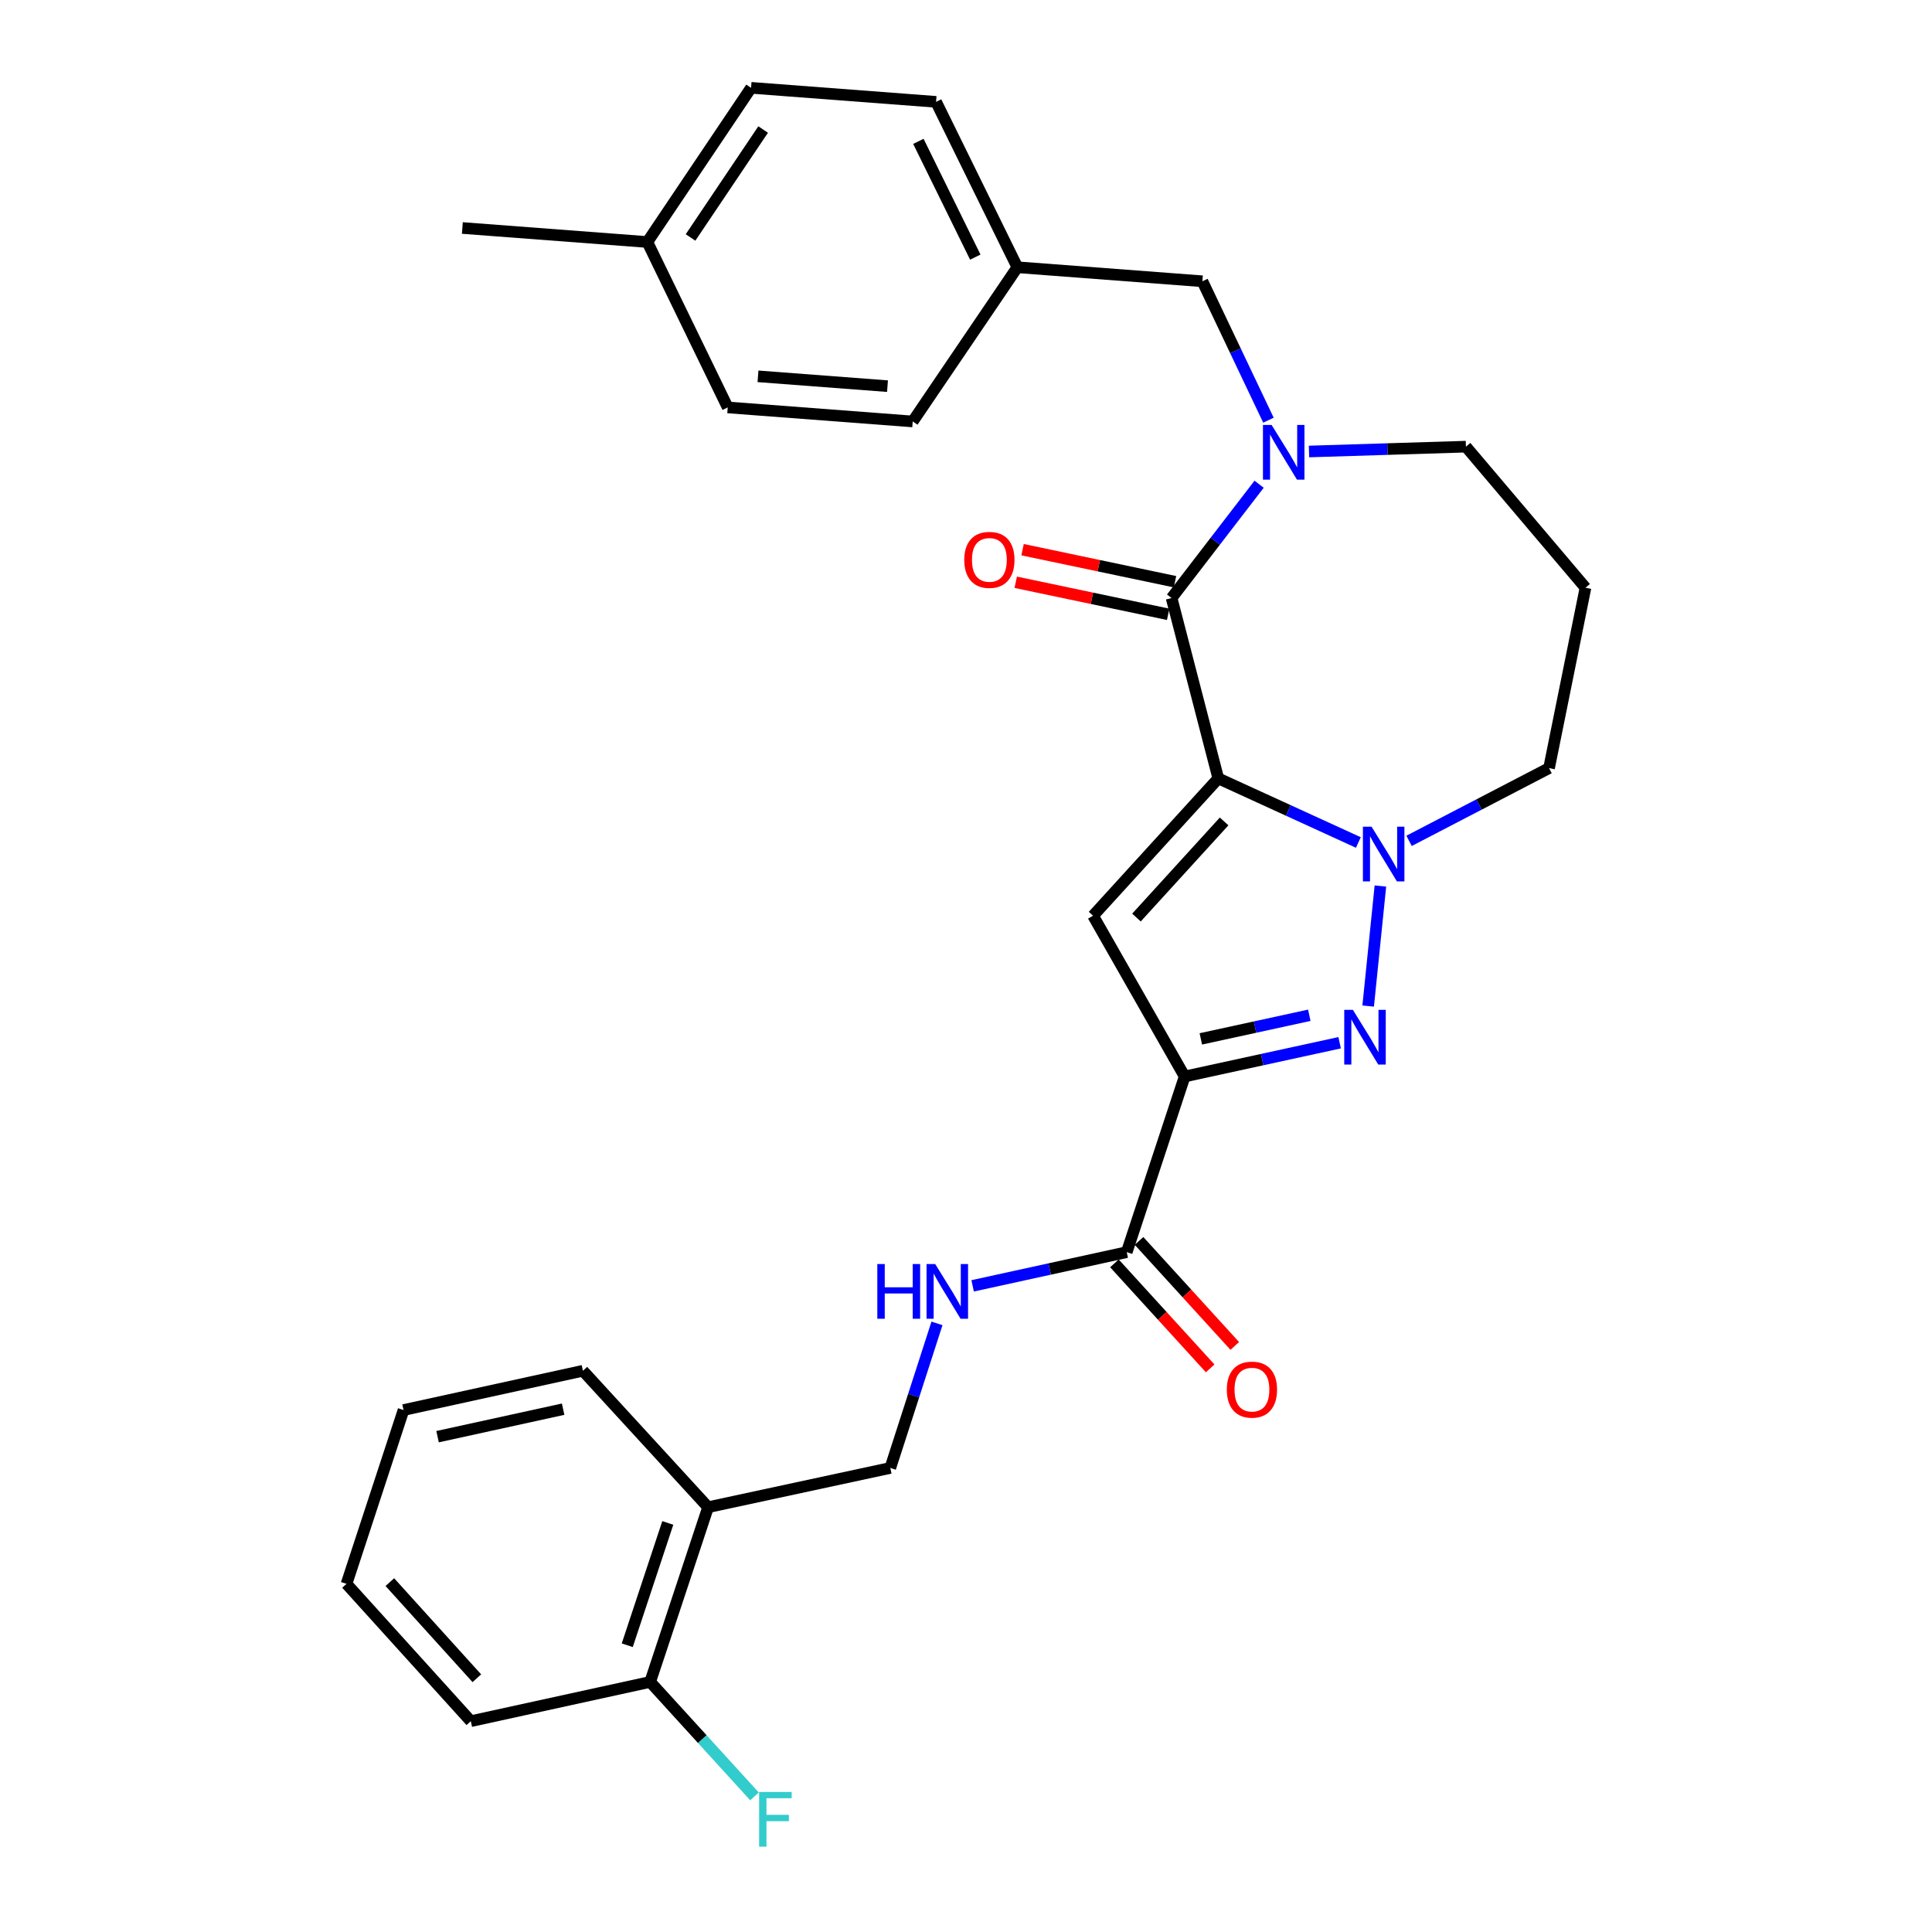 <?xml version='1.0' encoding='iso-8859-1'?>
<svg version='1.1' baseProfile='full'
              xmlns='http://www.w3.org/2000/svg'
                      xmlns:rdkit='http://www.rdkit.org/xml'
                      xmlns:xlink='http://www.w3.org/1999/xlink'
                  xml:space='preserve'
width='1000px' height='1000px' viewBox='0 0 1000 1000'>
<!-- END OF HEADER -->
<rect style='opacity:1.0;fill:#FFFFFF;stroke:none' width='1000' height='1000' x='0' y='0'> </rect>
<path class='bond-1' d='M 630.585,402.895 L 565.776,473.976' style='fill:none;fill-rule:evenodd;stroke:#000000;stroke-width:6px;stroke-linecap:butt;stroke-linejoin:miter;stroke-opacity:1' />
<path class='bond-1' d='M 633.599,425.169 L 588.232,474.925' style='fill:none;fill-rule:evenodd;stroke:#000000;stroke-width:6px;stroke-linecap:butt;stroke-linejoin:miter;stroke-opacity:1' />
<path class='bond-2' d='M 630.585,402.895 L 666.836,419.484' style='fill:none;fill-rule:evenodd;stroke:#000000;stroke-width:6px;stroke-linecap:butt;stroke-linejoin:miter;stroke-opacity:1' />
<path class='bond-2' d='M 666.836,419.484 L 703.087,436.073' style='fill:none;fill-rule:evenodd;stroke:#0000FF;stroke-width:6px;stroke-linecap:butt;stroke-linejoin:miter;stroke-opacity:1' />
<path class='bond-4' d='M 630.585,402.895 L 606.41,309.535' style='fill:none;fill-rule:evenodd;stroke:#000000;stroke-width:6px;stroke-linecap:butt;stroke-linejoin:miter;stroke-opacity:1' />
<path class='bond-0' d='M 613.179,557.187 L 565.776,473.976' style='fill:none;fill-rule:evenodd;stroke:#000000;stroke-width:6px;stroke-linecap:butt;stroke-linejoin:miter;stroke-opacity:1' />
<path class='bond-6' d='M 613.179,557.187 L 583.192,648.105' style='fill:none;fill-rule:evenodd;stroke:#000000;stroke-width:6px;stroke-linecap:butt;stroke-linejoin:miter;stroke-opacity:1' />
<path class='bond-29' d='M 613.179,557.187 L 653.285,548.453' style='fill:none;fill-rule:evenodd;stroke:#000000;stroke-width:6px;stroke-linecap:butt;stroke-linejoin:miter;stroke-opacity:1' />
<path class='bond-29' d='M 653.285,548.453 L 693.391,539.719' style='fill:none;fill-rule:evenodd;stroke:#0000FF;stroke-width:6px;stroke-linecap:butt;stroke-linejoin:miter;stroke-opacity:1' />
<path class='bond-29' d='M 621.544,537.727 L 649.618,531.614' style='fill:none;fill-rule:evenodd;stroke:#000000;stroke-width:6px;stroke-linecap:butt;stroke-linejoin:miter;stroke-opacity:1' />
<path class='bond-29' d='M 649.618,531.614 L 677.693,525.5' style='fill:none;fill-rule:evenodd;stroke:#0000FF;stroke-width:6px;stroke-linecap:butt;stroke-linejoin:miter;stroke-opacity:1' />
<path class='bond-3' d='M 714.494,458.606 L 708.163,520.734' style='fill:none;fill-rule:evenodd;stroke:#0000FF;stroke-width:6px;stroke-linecap:butt;stroke-linejoin:miter;stroke-opacity:1' />
<path class='bond-14' d='M 729.332,435.229 L 765.559,416.4' style='fill:none;fill-rule:evenodd;stroke:#0000FF;stroke-width:6px;stroke-linecap:butt;stroke-linejoin:miter;stroke-opacity:1' />
<path class='bond-14' d='M 765.559,416.4 L 801.785,397.572' style='fill:none;fill-rule:evenodd;stroke:#000000;stroke-width:6px;stroke-linecap:butt;stroke-linejoin:miter;stroke-opacity:1' />
<path class='bond-5' d='M 606.41,309.535 L 629.063,280.087' style='fill:none;fill-rule:evenodd;stroke:#000000;stroke-width:6px;stroke-linecap:butt;stroke-linejoin:miter;stroke-opacity:1' />
<path class='bond-5' d='M 629.063,280.087 L 651.717,250.638' style='fill:none;fill-rule:evenodd;stroke:#0000FF;stroke-width:6px;stroke-linecap:butt;stroke-linejoin:miter;stroke-opacity:1' />
<path class='bond-10' d='M 608.183,301.103 L 568.734,292.809' style='fill:none;fill-rule:evenodd;stroke:#000000;stroke-width:6px;stroke-linecap:butt;stroke-linejoin:miter;stroke-opacity:1' />
<path class='bond-10' d='M 568.734,292.809 L 529.284,284.514' style='fill:none;fill-rule:evenodd;stroke:#FF0000;stroke-width:6px;stroke-linecap:butt;stroke-linejoin:miter;stroke-opacity:1' />
<path class='bond-10' d='M 604.637,317.968 L 565.188,309.674' style='fill:none;fill-rule:evenodd;stroke:#000000;stroke-width:6px;stroke-linecap:butt;stroke-linejoin:miter;stroke-opacity:1' />
<path class='bond-10' d='M 565.188,309.674 L 525.738,301.379' style='fill:none;fill-rule:evenodd;stroke:#FF0000;stroke-width:6px;stroke-linecap:butt;stroke-linejoin:miter;stroke-opacity:1' />
<path class='bond-8' d='M 656.544,217.489 L 639.452,181.536' style='fill:none;fill-rule:evenodd;stroke:#0000FF;stroke-width:6px;stroke-linecap:butt;stroke-linejoin:miter;stroke-opacity:1' />
<path class='bond-8' d='M 639.452,181.536 L 622.361,145.584' style='fill:none;fill-rule:evenodd;stroke:#000000;stroke-width:6px;stroke-linecap:butt;stroke-linejoin:miter;stroke-opacity:1' />
<path class='bond-15' d='M 677.539,233.695 L 718.148,232.441' style='fill:none;fill-rule:evenodd;stroke:#0000FF;stroke-width:6px;stroke-linecap:butt;stroke-linejoin:miter;stroke-opacity:1' />
<path class='bond-15' d='M 718.148,232.441 L 758.758,231.188' style='fill:none;fill-rule:evenodd;stroke:#000000;stroke-width:6px;stroke-linecap:butt;stroke-linejoin:miter;stroke-opacity:1' />
<path class='bond-7' d='M 583.192,648.105 L 543.314,656.829' style='fill:none;fill-rule:evenodd;stroke:#000000;stroke-width:6px;stroke-linecap:butt;stroke-linejoin:miter;stroke-opacity:1' />
<path class='bond-7' d='M 543.314,656.829 L 503.437,665.553' style='fill:none;fill-rule:evenodd;stroke:#0000FF;stroke-width:6px;stroke-linecap:butt;stroke-linejoin:miter;stroke-opacity:1' />
<path class='bond-12' d='M 576.824,653.911 L 601.604,681.089' style='fill:none;fill-rule:evenodd;stroke:#000000;stroke-width:6px;stroke-linecap:butt;stroke-linejoin:miter;stroke-opacity:1' />
<path class='bond-12' d='M 601.604,681.089 L 626.384,708.266' style='fill:none;fill-rule:evenodd;stroke:#FF0000;stroke-width:6px;stroke-linecap:butt;stroke-linejoin:miter;stroke-opacity:1' />
<path class='bond-12' d='M 589.559,642.299 L 614.339,669.477' style='fill:none;fill-rule:evenodd;stroke:#000000;stroke-width:6px;stroke-linecap:butt;stroke-linejoin:miter;stroke-opacity:1' />
<path class='bond-12' d='M 614.339,669.477 L 639.119,696.655' style='fill:none;fill-rule:evenodd;stroke:#FF0000;stroke-width:6px;stroke-linecap:butt;stroke-linejoin:miter;stroke-opacity:1' />
<path class='bond-11' d='M 484.975,684.983 L 472.898,722.396' style='fill:none;fill-rule:evenodd;stroke:#0000FF;stroke-width:6px;stroke-linecap:butt;stroke-linejoin:miter;stroke-opacity:1' />
<path class='bond-11' d='M 472.898,722.396 L 460.822,759.81' style='fill:none;fill-rule:evenodd;stroke:#000000;stroke-width:6px;stroke-linecap:butt;stroke-linejoin:miter;stroke-opacity:1' />
<path class='bond-16' d='M 622.361,145.584 L 526.588,138.326' style='fill:none;fill-rule:evenodd;stroke:#000000;stroke-width:6px;stroke-linecap:butt;stroke-linejoin:miter;stroke-opacity:1' />
<path class='bond-9' d='M 366.504,780.127 L 460.822,759.81' style='fill:none;fill-rule:evenodd;stroke:#000000;stroke-width:6px;stroke-linecap:butt;stroke-linejoin:miter;stroke-opacity:1' />
<path class='bond-13' d='M 366.504,780.127 L 336.527,870.566' style='fill:none;fill-rule:evenodd;stroke:#000000;stroke-width:6px;stroke-linecap:butt;stroke-linejoin:miter;stroke-opacity:1' />
<path class='bond-13' d='M 345.649,788.27 L 324.665,851.578' style='fill:none;fill-rule:evenodd;stroke:#000000;stroke-width:6px;stroke-linecap:butt;stroke-linejoin:miter;stroke-opacity:1' />
<path class='bond-24' d='M 366.504,780.127 L 301.714,709.506' style='fill:none;fill-rule:evenodd;stroke:#000000;stroke-width:6px;stroke-linecap:butt;stroke-linejoin:miter;stroke-opacity:1' />
<path class='bond-18' d='M 336.527,870.566 L 363.523,900.183' style='fill:none;fill-rule:evenodd;stroke:#000000;stroke-width:6px;stroke-linecap:butt;stroke-linejoin:miter;stroke-opacity:1' />
<path class='bond-18' d='M 363.523,900.183 L 390.52,929.799' style='fill:none;fill-rule:evenodd;stroke:#33CCCC;stroke-width:6px;stroke-linecap:butt;stroke-linejoin:miter;stroke-opacity:1' />
<path class='bond-25' d='M 336.527,870.566 L 243.684,890.883' style='fill:none;fill-rule:evenodd;stroke:#000000;stroke-width:6px;stroke-linecap:butt;stroke-linejoin:miter;stroke-opacity:1' />
<path class='bond-17' d='M 801.785,397.572 L 820.646,304.212' style='fill:none;fill-rule:evenodd;stroke:#000000;stroke-width:6px;stroke-linecap:butt;stroke-linejoin:miter;stroke-opacity:1' />
<path class='bond-30' d='M 758.758,231.188 L 820.646,304.212' style='fill:none;fill-rule:evenodd;stroke:#000000;stroke-width:6px;stroke-linecap:butt;stroke-linejoin:miter;stroke-opacity:1' />
<path class='bond-20' d='M 526.588,138.326 L 472.426,218.148' style='fill:none;fill-rule:evenodd;stroke:#000000;stroke-width:6px;stroke-linecap:butt;stroke-linejoin:miter;stroke-opacity:1' />
<path class='bond-21' d='M 526.588,138.326 L 484.509,52.721' style='fill:none;fill-rule:evenodd;stroke:#000000;stroke-width:6px;stroke-linecap:butt;stroke-linejoin:miter;stroke-opacity:1' />
<path class='bond-21' d='M 504.81,133.088 L 475.354,73.165' style='fill:none;fill-rule:evenodd;stroke:#000000;stroke-width:6px;stroke-linecap:butt;stroke-linejoin:miter;stroke-opacity:1' />
<path class='bond-19' d='M 335.071,125.267 L 388.755,45.455' style='fill:none;fill-rule:evenodd;stroke:#000000;stroke-width:6px;stroke-linecap:butt;stroke-linejoin:miter;stroke-opacity:1' />
<path class='bond-19' d='M 357.424,122.913 L 395.003,67.045' style='fill:none;fill-rule:evenodd;stroke:#000000;stroke-width:6px;stroke-linecap:butt;stroke-linejoin:miter;stroke-opacity:1' />
<path class='bond-26' d='M 335.071,125.267 L 239.318,118.009' style='fill:none;fill-rule:evenodd;stroke:#000000;stroke-width:6px;stroke-linecap:butt;stroke-linejoin:miter;stroke-opacity:1' />
<path class='bond-31' d='M 335.071,125.267 L 376.663,210.881' style='fill:none;fill-rule:evenodd;stroke:#000000;stroke-width:6px;stroke-linecap:butt;stroke-linejoin:miter;stroke-opacity:1' />
<path class='bond-23' d='M 472.426,218.148 L 376.663,210.881' style='fill:none;fill-rule:evenodd;stroke:#000000;stroke-width:6px;stroke-linecap:butt;stroke-linejoin:miter;stroke-opacity:1' />
<path class='bond-23' d='M 459.365,199.873 L 392.331,194.786' style='fill:none;fill-rule:evenodd;stroke:#000000;stroke-width:6px;stroke-linecap:butt;stroke-linejoin:miter;stroke-opacity:1' />
<path class='bond-22' d='M 484.509,52.721 L 388.755,45.455' style='fill:none;fill-rule:evenodd;stroke:#000000;stroke-width:6px;stroke-linecap:butt;stroke-linejoin:miter;stroke-opacity:1' />
<path class='bond-27' d='M 301.714,709.506 L 208.871,729.832' style='fill:none;fill-rule:evenodd;stroke:#000000;stroke-width:6px;stroke-linecap:butt;stroke-linejoin:miter;stroke-opacity:1' />
<path class='bond-27' d='M 291.474,729.39 L 226.484,743.618' style='fill:none;fill-rule:evenodd;stroke:#000000;stroke-width:6px;stroke-linecap:butt;stroke-linejoin:miter;stroke-opacity:1' />
<path class='bond-32' d='M 243.684,890.883 L 179.354,819.803' style='fill:none;fill-rule:evenodd;stroke:#000000;stroke-width:6px;stroke-linecap:butt;stroke-linejoin:miter;stroke-opacity:1' />
<path class='bond-32' d='M 246.812,868.657 L 201.781,818.9' style='fill:none;fill-rule:evenodd;stroke:#000000;stroke-width:6px;stroke-linecap:butt;stroke-linejoin:miter;stroke-opacity:1' />
<path class='bond-28' d='M 208.871,729.832 L 179.354,819.803' style='fill:none;fill-rule:evenodd;stroke:#000000;stroke-width:6px;stroke-linecap:butt;stroke-linejoin:miter;stroke-opacity:1' />
<path  class='atom-3' d='M 709.92 427.904
L 719.2 442.904
Q 720.12 444.384, 721.6 447.064
Q 723.08 449.744, 723.16 449.904
L 723.16 427.904
L 726.92 427.904
L 726.92 456.224
L 723.04 456.224
L 713.08 439.824
Q 711.92 437.904, 710.68 435.704
Q 709.48 433.504, 709.12 432.824
L 709.12 456.224
L 705.44 456.224
L 705.44 427.904
L 709.92 427.904
' fill='#0000FF'/>
<path  class='atom-4' d='M 700.26 522.7
L 709.54 537.7
Q 710.46 539.18, 711.94 541.86
Q 713.42 544.54, 713.5 544.7
L 713.5 522.7
L 717.26 522.7
L 717.26 551.02
L 713.38 551.02
L 703.42 534.62
Q 702.26 532.7, 701.02 530.5
Q 699.82 528.3, 699.46 527.62
L 699.46 551.02
L 695.78 551.02
L 695.78 522.7
L 700.26 522.7
' fill='#0000FF'/>
<path  class='atom-6' d='M 658.18 219.939
L 667.46 234.939
Q 668.38 236.419, 669.86 239.099
Q 671.34 241.779, 671.42 241.939
L 671.42 219.939
L 675.18 219.939
L 675.18 248.259
L 671.3 248.259
L 661.34 231.859
Q 660.18 229.939, 658.94 227.739
Q 657.74 225.539, 657.38 224.859
L 657.38 248.259
L 653.7 248.259
L 653.7 219.939
L 658.18 219.939
' fill='#0000FF'/>
<path  class='atom-8' d='M 454.1 654.262
L 457.94 654.262
L 457.94 666.302
L 472.42 666.302
L 472.42 654.262
L 476.26 654.262
L 476.26 682.582
L 472.42 682.582
L 472.42 669.502
L 457.94 669.502
L 457.94 682.582
L 454.1 682.582
L 454.1 654.262
' fill='#0000FF'/>
<path  class='atom-8' d='M 484.06 654.262
L 493.34 669.262
Q 494.26 670.742, 495.74 673.422
Q 497.22 676.102, 497.3 676.262
L 497.3 654.262
L 501.06 654.262
L 501.06 682.582
L 497.18 682.582
L 487.22 666.182
Q 486.06 664.262, 484.82 662.062
Q 483.62 659.862, 483.26 659.182
L 483.26 682.582
L 479.58 682.582
L 479.58 654.262
L 484.06 654.262
' fill='#0000FF'/>
<path  class='atom-11' d='M 499.102 289.787
Q 499.102 282.987, 502.462 279.187
Q 505.822 275.387, 512.102 275.387
Q 518.382 275.387, 521.742 279.187
Q 525.102 282.987, 525.102 289.787
Q 525.102 296.667, 521.702 300.587
Q 518.302 304.467, 512.102 304.467
Q 505.862 304.467, 502.462 300.587
Q 499.102 296.707, 499.102 289.787
M 512.102 301.267
Q 516.422 301.267, 518.742 298.387
Q 521.102 295.467, 521.102 289.787
Q 521.102 284.227, 518.742 281.427
Q 516.422 278.587, 512.102 278.587
Q 507.782 278.587, 505.422 281.387
Q 503.102 284.187, 503.102 289.787
Q 503.102 295.507, 505.422 298.387
Q 507.782 301.267, 512.102 301.267
' fill='#FF0000'/>
<path  class='atom-13' d='M 635.001 719.266
Q 635.001 712.466, 638.361 708.666
Q 641.721 704.866, 648.001 704.866
Q 654.281 704.866, 657.641 708.666
Q 661.001 712.466, 661.001 719.266
Q 661.001 726.146, 657.601 730.066
Q 654.201 733.946, 648.001 733.946
Q 641.761 733.946, 638.361 730.066
Q 635.001 726.186, 635.001 719.266
M 648.001 730.746
Q 652.321 730.746, 654.641 727.866
Q 657.001 724.946, 657.001 719.266
Q 657.001 713.706, 654.641 710.906
Q 652.321 708.066, 648.001 708.066
Q 643.681 708.066, 641.321 710.866
Q 639.001 713.666, 639.001 719.266
Q 639.001 724.986, 641.321 727.866
Q 643.681 730.746, 648.001 730.746
' fill='#FF0000'/>
<path  class='atom-19' d='M 392.925 927.515
L 409.765 927.515
L 409.765 930.755
L 396.725 930.755
L 396.725 939.355
L 408.325 939.355
L 408.325 942.635
L 396.725 942.635
L 396.725 955.835
L 392.925 955.835
L 392.925 927.515
' fill='#33CCCC'/>
</svg>

